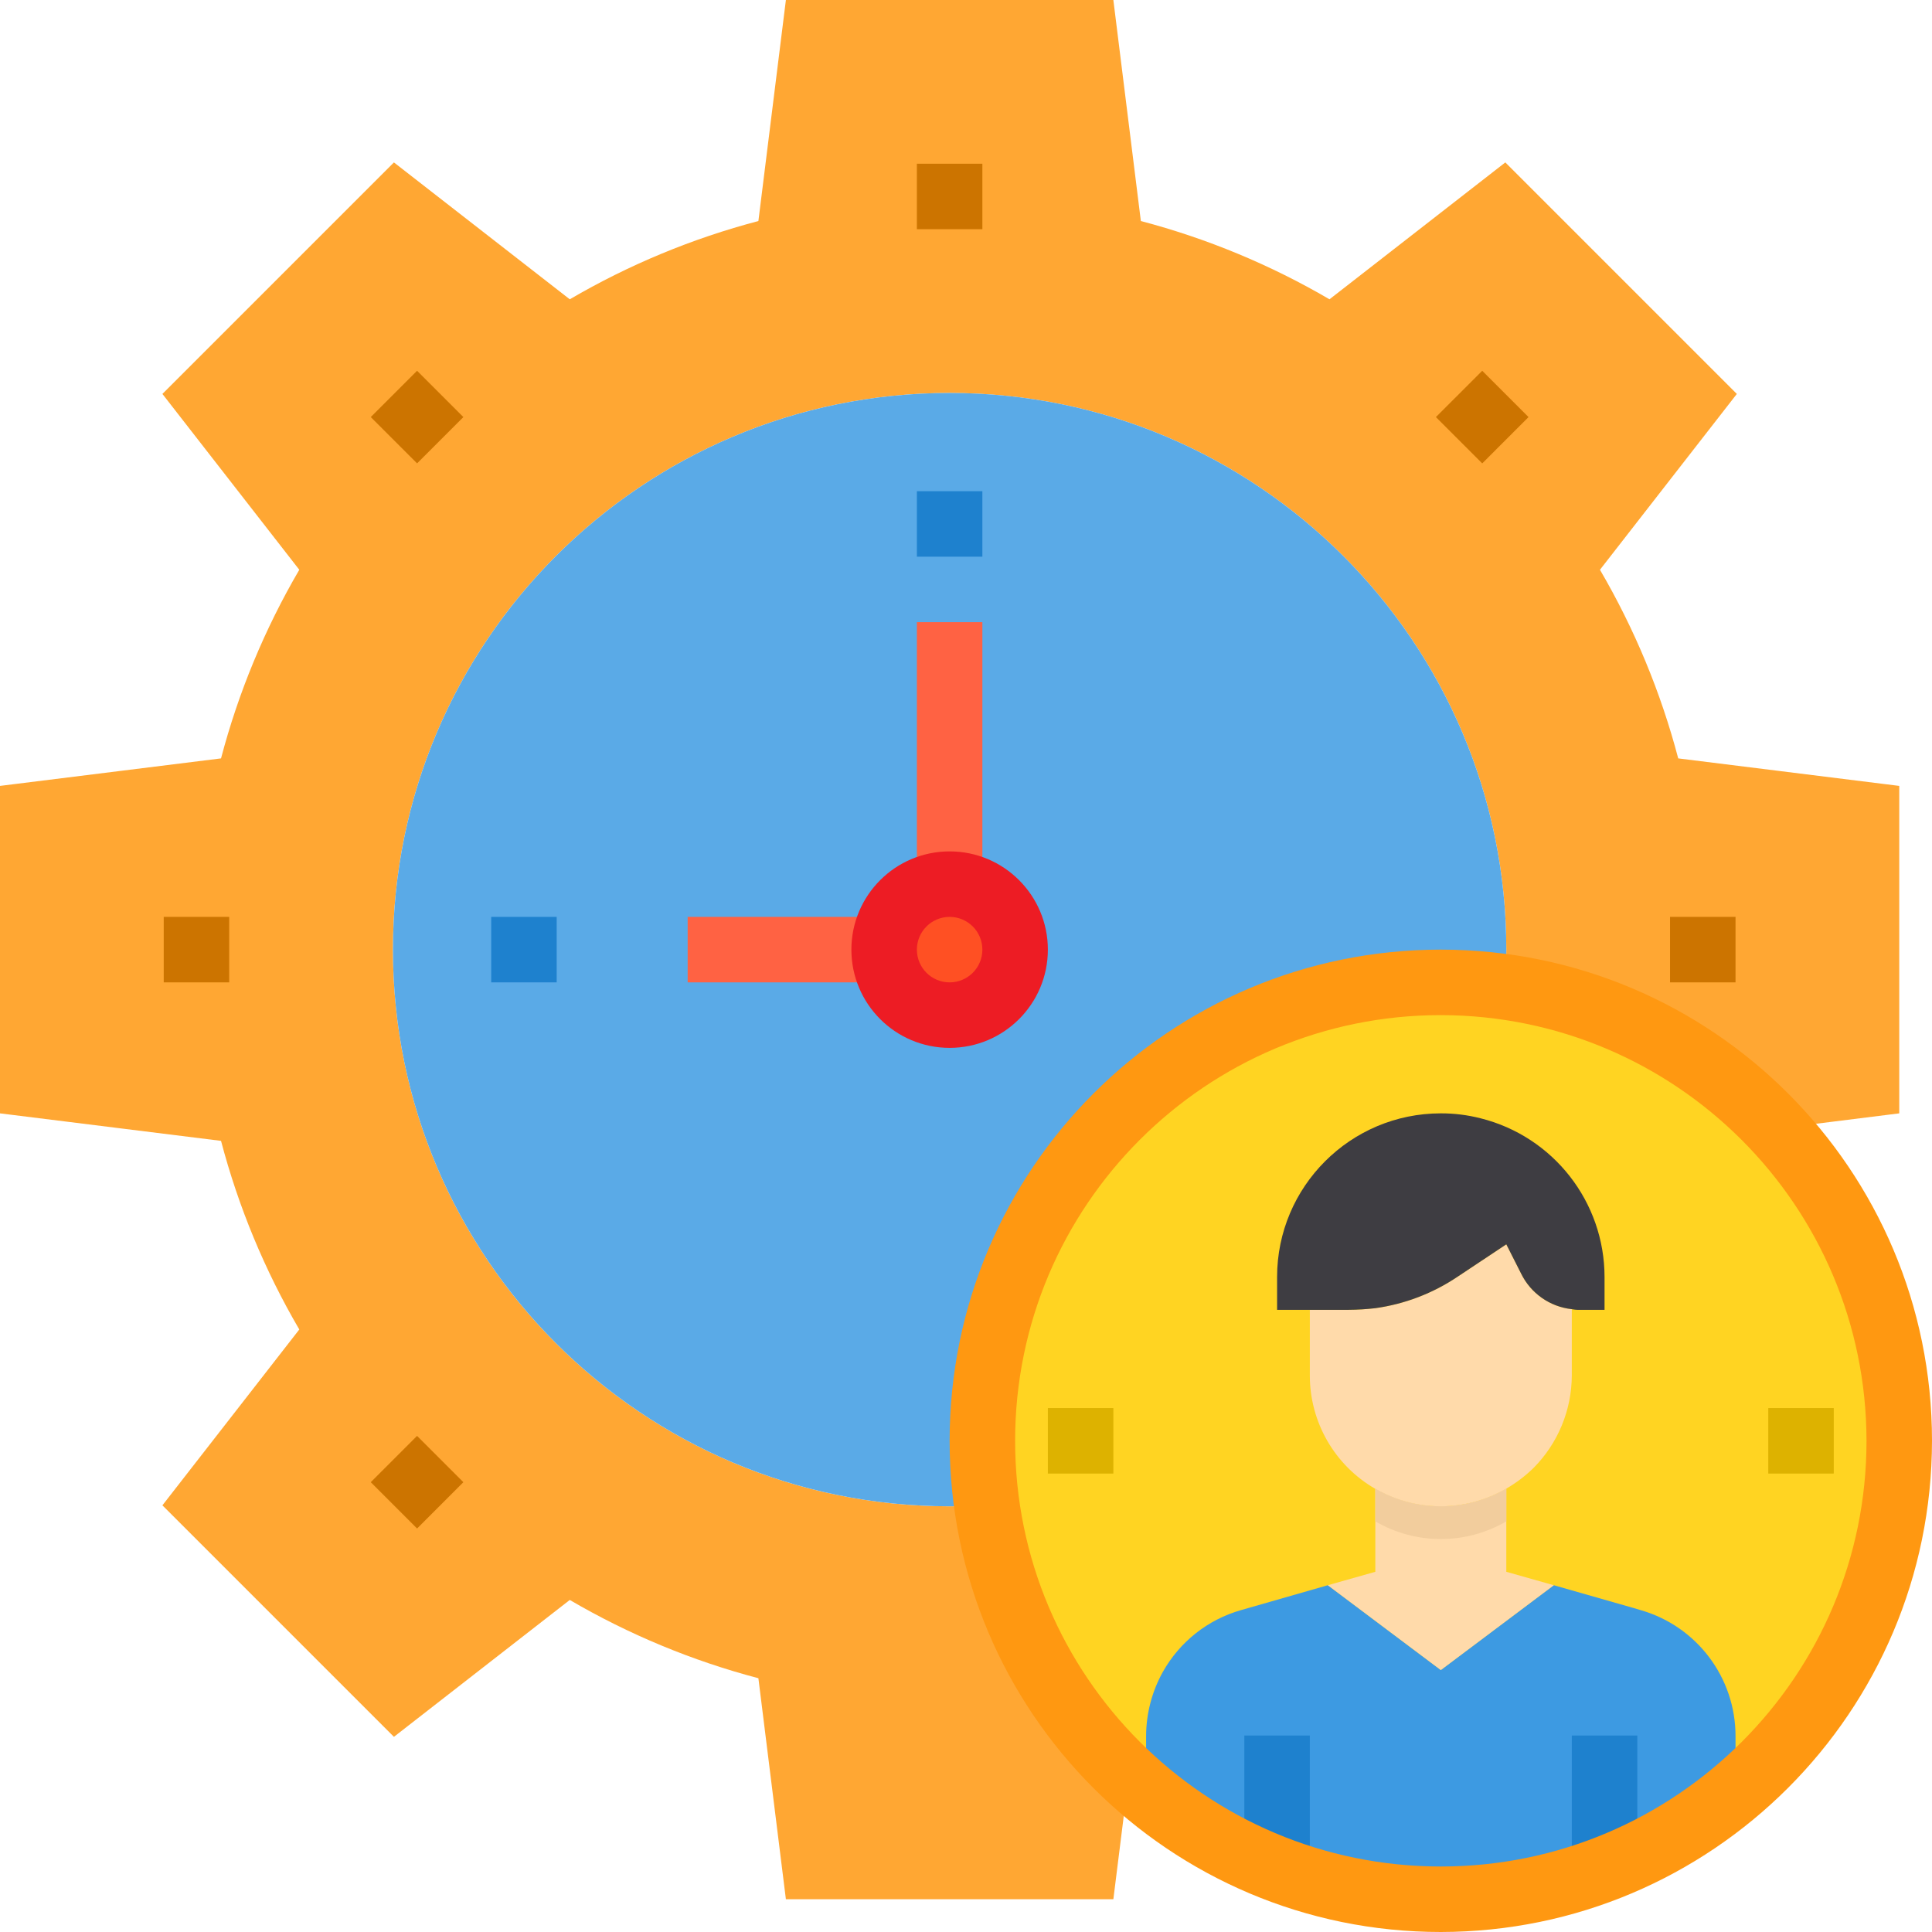 <svg height="472pt" viewBox="0 0 472 472" width="472pt" xmlns="http://www.w3.org/2000/svg"><path d="m464 192v80l-30.078 3.762c-17.395-18.883-40.812-31.129-66.242-34.641.242-3.043.32-6.082.32-9.121 0-75.109-60.891-136-136-136s-136 60.891-136 136 60.891 136 136 136c3.039 0 6.078-.078 9.121-.32 3.512 25.43 15.758 48.848 34.641 66.242l-3.762 30.078h-80l-6.719-54c-16.156-4.254-31.66-10.688-46.082-19.121l-42.961 33.441-56.559-56.559 33.441-42.961c-8.434-14.422-14.867-29.926-19.121-46.082l-54-6.719v-80l54-6.719c4.254-16.156 10.688-31.66 19.121-46.082l-33.441-42.961 56.559-56.559 42.961 33.441c14.422-8.434 29.926-14.867 46.082-19.121l6.719-54h80l6.719 54c16.156 4.254 31.66 10.688 46.082 19.121l42.961-33.441 56.559 56.559-33.441 42.961c8.434 14.422 14.867 29.926 19.121 46.082zm0 0" fill="#ffa733"/><path d="m368 232c0 75.109-60.891 136-136 136s-136-60.891-136-136 60.891-136 136-136 136 60.891 136 136zm0 0" fill="#5aaae7"/><path d="m464 352c0 61.855-50.145 112-112 112s-112-50.145-112-112 50.145-112 112-112 112 50.145 112 112zm0 0" fill="#ffd422"/><path d="m400.801 393.359-1.602-.48-19.598-5.598-27.602 20.719-27.602-20.719-21.199 6.078c-8.121 2.312-14.996 7.75-19.121 15.121-2.664 4.797-4.066 10.191-4.078 15.68v13.52c9.5 8.09 20.324 14.477 32 18.879 25.742 9.922 54.258 9.922 80 0 11.676-4.402 22.5-10.789 32-18.879v-13.52c.016-14.297-9.453-26.867-23.199-30.801zm0 0" fill="#3d9ae2"/><path d="m379.602 387.281-27.602 20.719-27.602-20.719 11.602-3.281v-20.32c9.891 5.762 22.109 5.762 32 0v20.32zm0 0" fill="#ffdaaa"/><path d="m371.602 311.121-3.602-7.121-11.922 7.922c-6.02 4.051-12.887 6.676-20.078 7.68-2.176.254-4.367.387-6.559.398h-9.441v16c-.02 11.438 6.082 22.016 15.988 27.73 9.91 5.715 22.121 5.695 32.012-.051 2.414-1.398 4.645-3.094 6.641-5.039 5.98-6.02 9.344-14.156 9.359-22.641v-16.16c-5.359-.578-10.043-3.875-12.398-8.719zm0 0" fill="#ffdaaa"/><path d="m361.68 273.199c-3.164-.805-6.414-1.211-9.68-1.199-22.09 0-40 17.91-40 40v8h17.441c2.191-.012 4.383-.145 6.559-.398 7.191-1.004 14.059-3.629 20.078-7.68l11.922-7.922 3.602 7.121c2.355 4.844 7.039 8.141 12.398 8.719.633.133 1.277.188 1.922.16h6.078v-8c-.004-18.359-12.508-34.355-30.32-38.801zm0 0" fill="#3e3d42"/><path d="m248 232c0 8.836-7.164 16-16 16s-16-7.164-16-16 7.164-16 16-16 16 7.164 16 16zm0 0" fill="#ff5023"/><path d="m368 363.68v8c-9.891 5.762-22.109 5.762-32 0v-8c9.891 5.762 22.109 5.762 32 0zm0 0" fill="#f2cd9d"/><g fill="#cc7400"><path d="m224 40h16v16h-16zm0 0"/><path d="m90.582 101.891 11.312-11.312 11.312 11.312-11.312 11.312zm0 0"/><path d="m40 224h16v16h-16zm0 0"/><path d="m90.582 362.109 11.312-11.312 11.312 11.312-11.312 11.316zm0 0"/><path d="m408 224h16v16h-16zm0 0"/><path d="m350.801 101.895 11.316-11.312 11.312 11.312-11.312 11.316zm0 0"/></g><path d="m224 152h16v64h-16zm0 0" fill="#ff6243"/><path d="m168 224h48v16h-48zm0 0" fill="#ff6243"/><path d="m120 224h16v16h-16zm0 0" fill="#1e81ce"/><path d="m224 120h16v16h-16zm0 0" fill="#1e81ce"/><path d="m304 424h16v32.559h-16zm0 0" fill="#1e81ce"/><path d="m384 424h16v32.559h-16zm0 0" fill="#1e81ce"/><path d="m352 472c-66.273 0-120-53.727-120-120s53.727-120 120-120 120 53.727 120 120c-.074 66.242-53.758 119.926-120 120zm0-224c-57.438 0-104 46.562-104 104s46.562 104 104 104 104-46.562 104-104c-.066-57.41-46.59-103.934-104-104zm0 0" fill="#ff9811"/><path d="m256 344h16v16h-16zm0 0" fill="#ddb200"/><path d="m432 344h16v16h-16zm0 0" fill="#ddb200"/><path d="m232 256c-13.254 0-24-10.746-24-24s10.746-24 24-24 24 10.746 24 24-10.746 24-24 24zm0-32c-4.418 0-8 3.582-8 8s3.582 8 8 8 8-3.582 8-8-3.582-8-8-8zm0 0" fill="#ed1c24"/></svg>